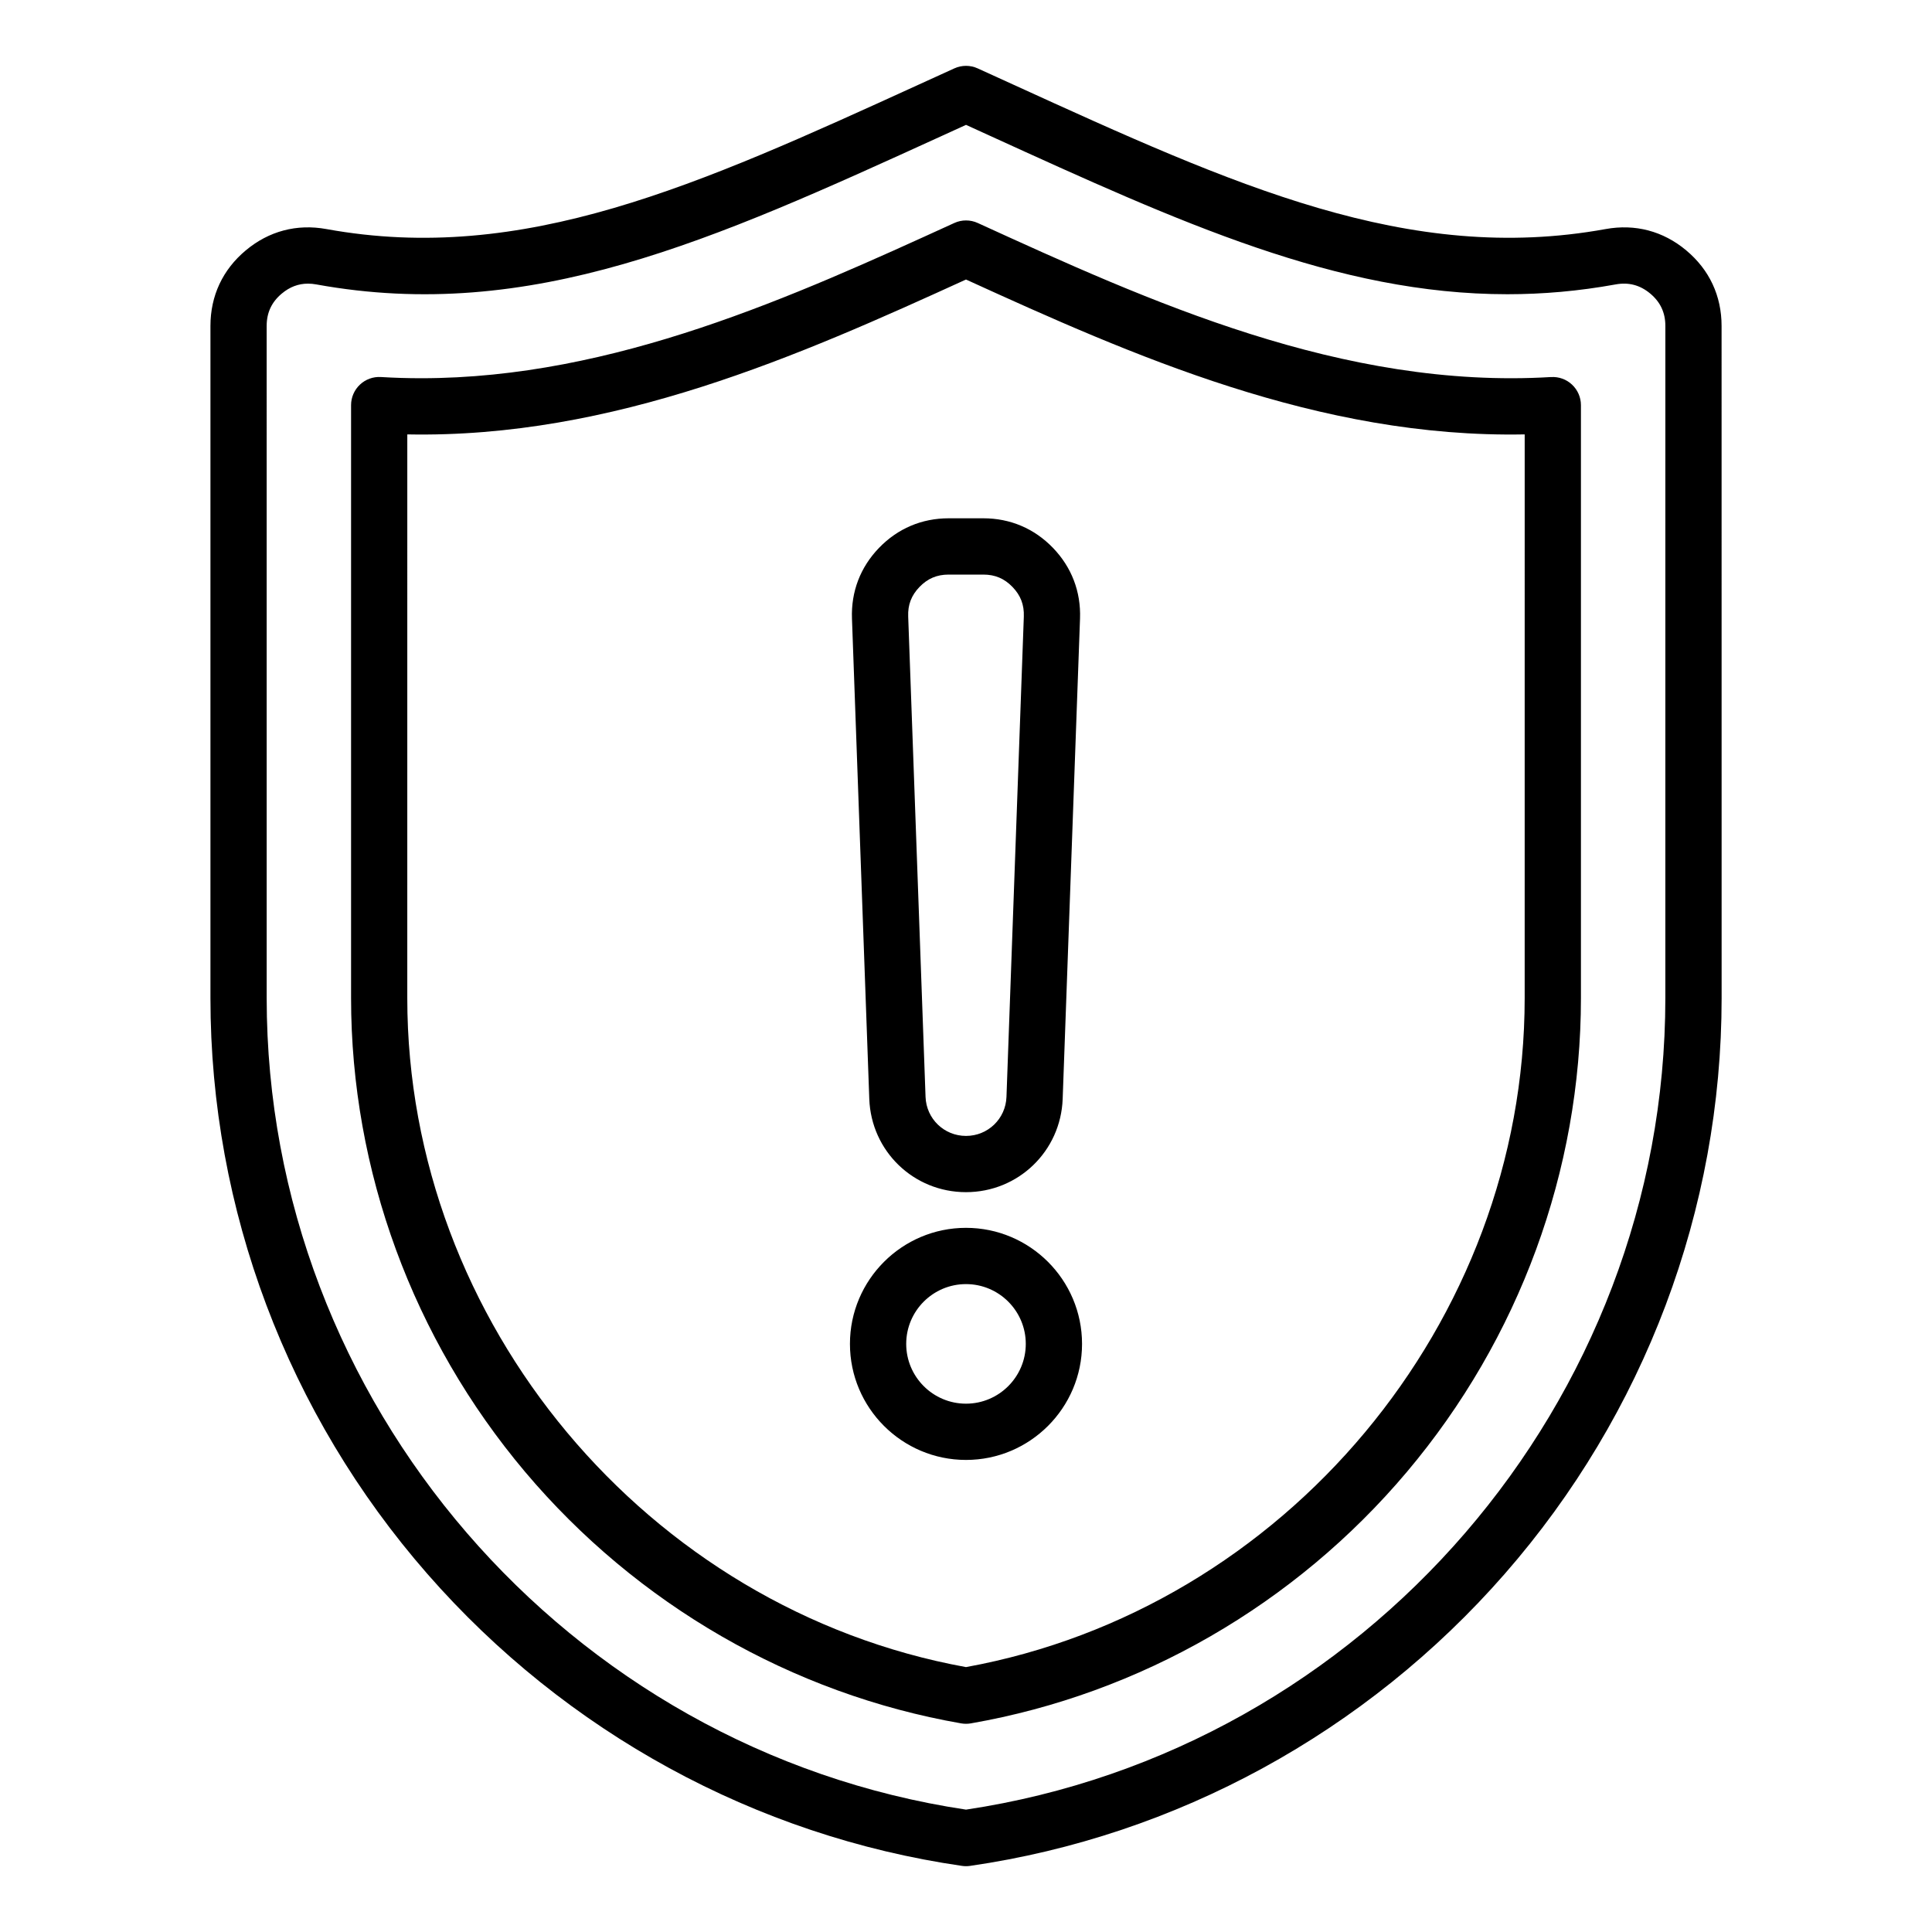 <?xml version="1.0" encoding="UTF-8"?>
<!-- Uploaded to: ICON Repo, www.iconrepo.com, Generator: ICON Repo Mixer Tools -->
<svg fill="#000000" width="800px" height="800px" version="1.1" viewBox="144 144 512 512" xmlns="http://www.w3.org/2000/svg">
 <path d="m374.37 435.22c0.5 13.859 11.754 24.719 25.625 24.715 13.867 0 25.121-10.859 25.625-24.715l4.598-127.3c0.258-7.121-2.227-13.598-7.168-18.727-4.949-5.129-11.332-7.84-18.453-7.84h-9.195c-7.125 0-13.508 2.715-18.453 7.84-4.949 5.129-7.426 11.602-7.168 18.727zm13.305-135.67c2.156-2.234 4.613-3.281 7.727-3.281h9.195c3.113 0 5.562 1.043 7.727 3.281 2.156 2.234 3.113 4.727 3 7.836l-4.598 127.3c-0.211 5.801-4.918 10.344-10.723 10.344-5.805 0-10.512-4.543-10.723-10.344l-4.598-127.3c-0.121-3.109 0.836-5.594 2.992-7.836zm12.324 169.84c-16.957 0-30.754 13.797-30.754 30.754s13.797 30.754 30.754 30.754 30.754-13.797 30.754-30.754c-0.004-16.957-13.801-30.754-30.754-30.754zm0 46.598c-8.738 0-15.844-7.106-15.844-15.844s7.106-15.844 15.844-15.844 15.844 7.106 15.844 15.844c0 8.73-7.106 15.844-15.844 15.844zm190.87-305.64c-6.129-5.117-13.523-7.07-21.379-5.641-52.238 9.477-98.441-11.594-156.94-38.277-3.121-1.422-6.277-2.859-9.461-4.312-1.961-0.891-4.207-0.891-6.172 0-3.191 1.449-6.344 2.887-9.461 4.312-58.496 26.688-104.7 47.762-156.94 38.277-7.863-1.434-15.25 0.523-21.379 5.641-6.129 5.117-9.367 12.043-9.367 20.031v178.13c0 56.012 20.422 110.21 57.504 152.61 36.715 41.984 87.027 69.457 141.67 77.359 0.352 0.051 0.707 0.078 1.066 0.078 0.355 0 0.715-0.027 1.066-0.078 54.641-7.902 104.96-35.375 141.67-77.359 37.082-42.398 57.504-96.602 57.504-152.61l-0.012-178.13c0-7.988-3.242-14.914-9.375-20.031zm-5.535 198.16c0 106.96-79.598 199.23-185.33 215.06-105.73-15.84-185.33-108.1-185.33-215.06l-0.004-178.13c0-3.519 1.312-6.328 4.016-8.586 2.106-1.758 4.387-2.625 6.934-2.625 0.723 0 1.465 0.066 2.231 0.211 56.836 10.324 104.92-11.613 165.79-39.383 2.109-0.961 4.231-1.93 6.367-2.906 2.137 0.973 4.258 1.941 6.359 2.902 50.398 22.992 92.023 41.98 137.11 41.98 9.371 0 18.898-0.82 28.676-2.598 3.469-0.629 6.465 0.164 9.168 2.414 2.703 2.258 4.016 5.062 4.016 8.586zm-30.27-164.59c-55.25 3.328-106.63-20.125-151.96-40.828-1.969-0.898-4.227-0.898-6.191 0-42.414 19.363-90.113 41.148-141.33 41.145-3.527 0-7.078-0.105-10.637-0.32-2.051-0.125-4.062 0.605-5.559 2.016-1.496 1.406-2.348 3.375-2.348 5.426v157.15c0 45.703 16.379 90.285 46.113 125.55 29.656 35.16 70.703 58.832 115.57 66.656 0.426 0.074 0.852 0.109 1.281 0.109s0.855-0.035 1.281-0.109c44.875-7.824 85.922-31.492 115.57-66.656 29.734-35.258 46.113-79.844 46.113-125.55v-157.14c0-2.059-0.852-4.019-2.348-5.426-1.492-1.414-3.5-2.141-5.555-2.016zm-7.008 164.59c0 85.926-63.559 161.91-148.06 177.29-84.5-15.375-148.06-91.359-148.06-177.29l0.004-149.39c54.57 1.07 104.02-20.949 148.06-41.043 44.043 20.094 93.508 42.098 148.06 41.043z"/>
</svg>
